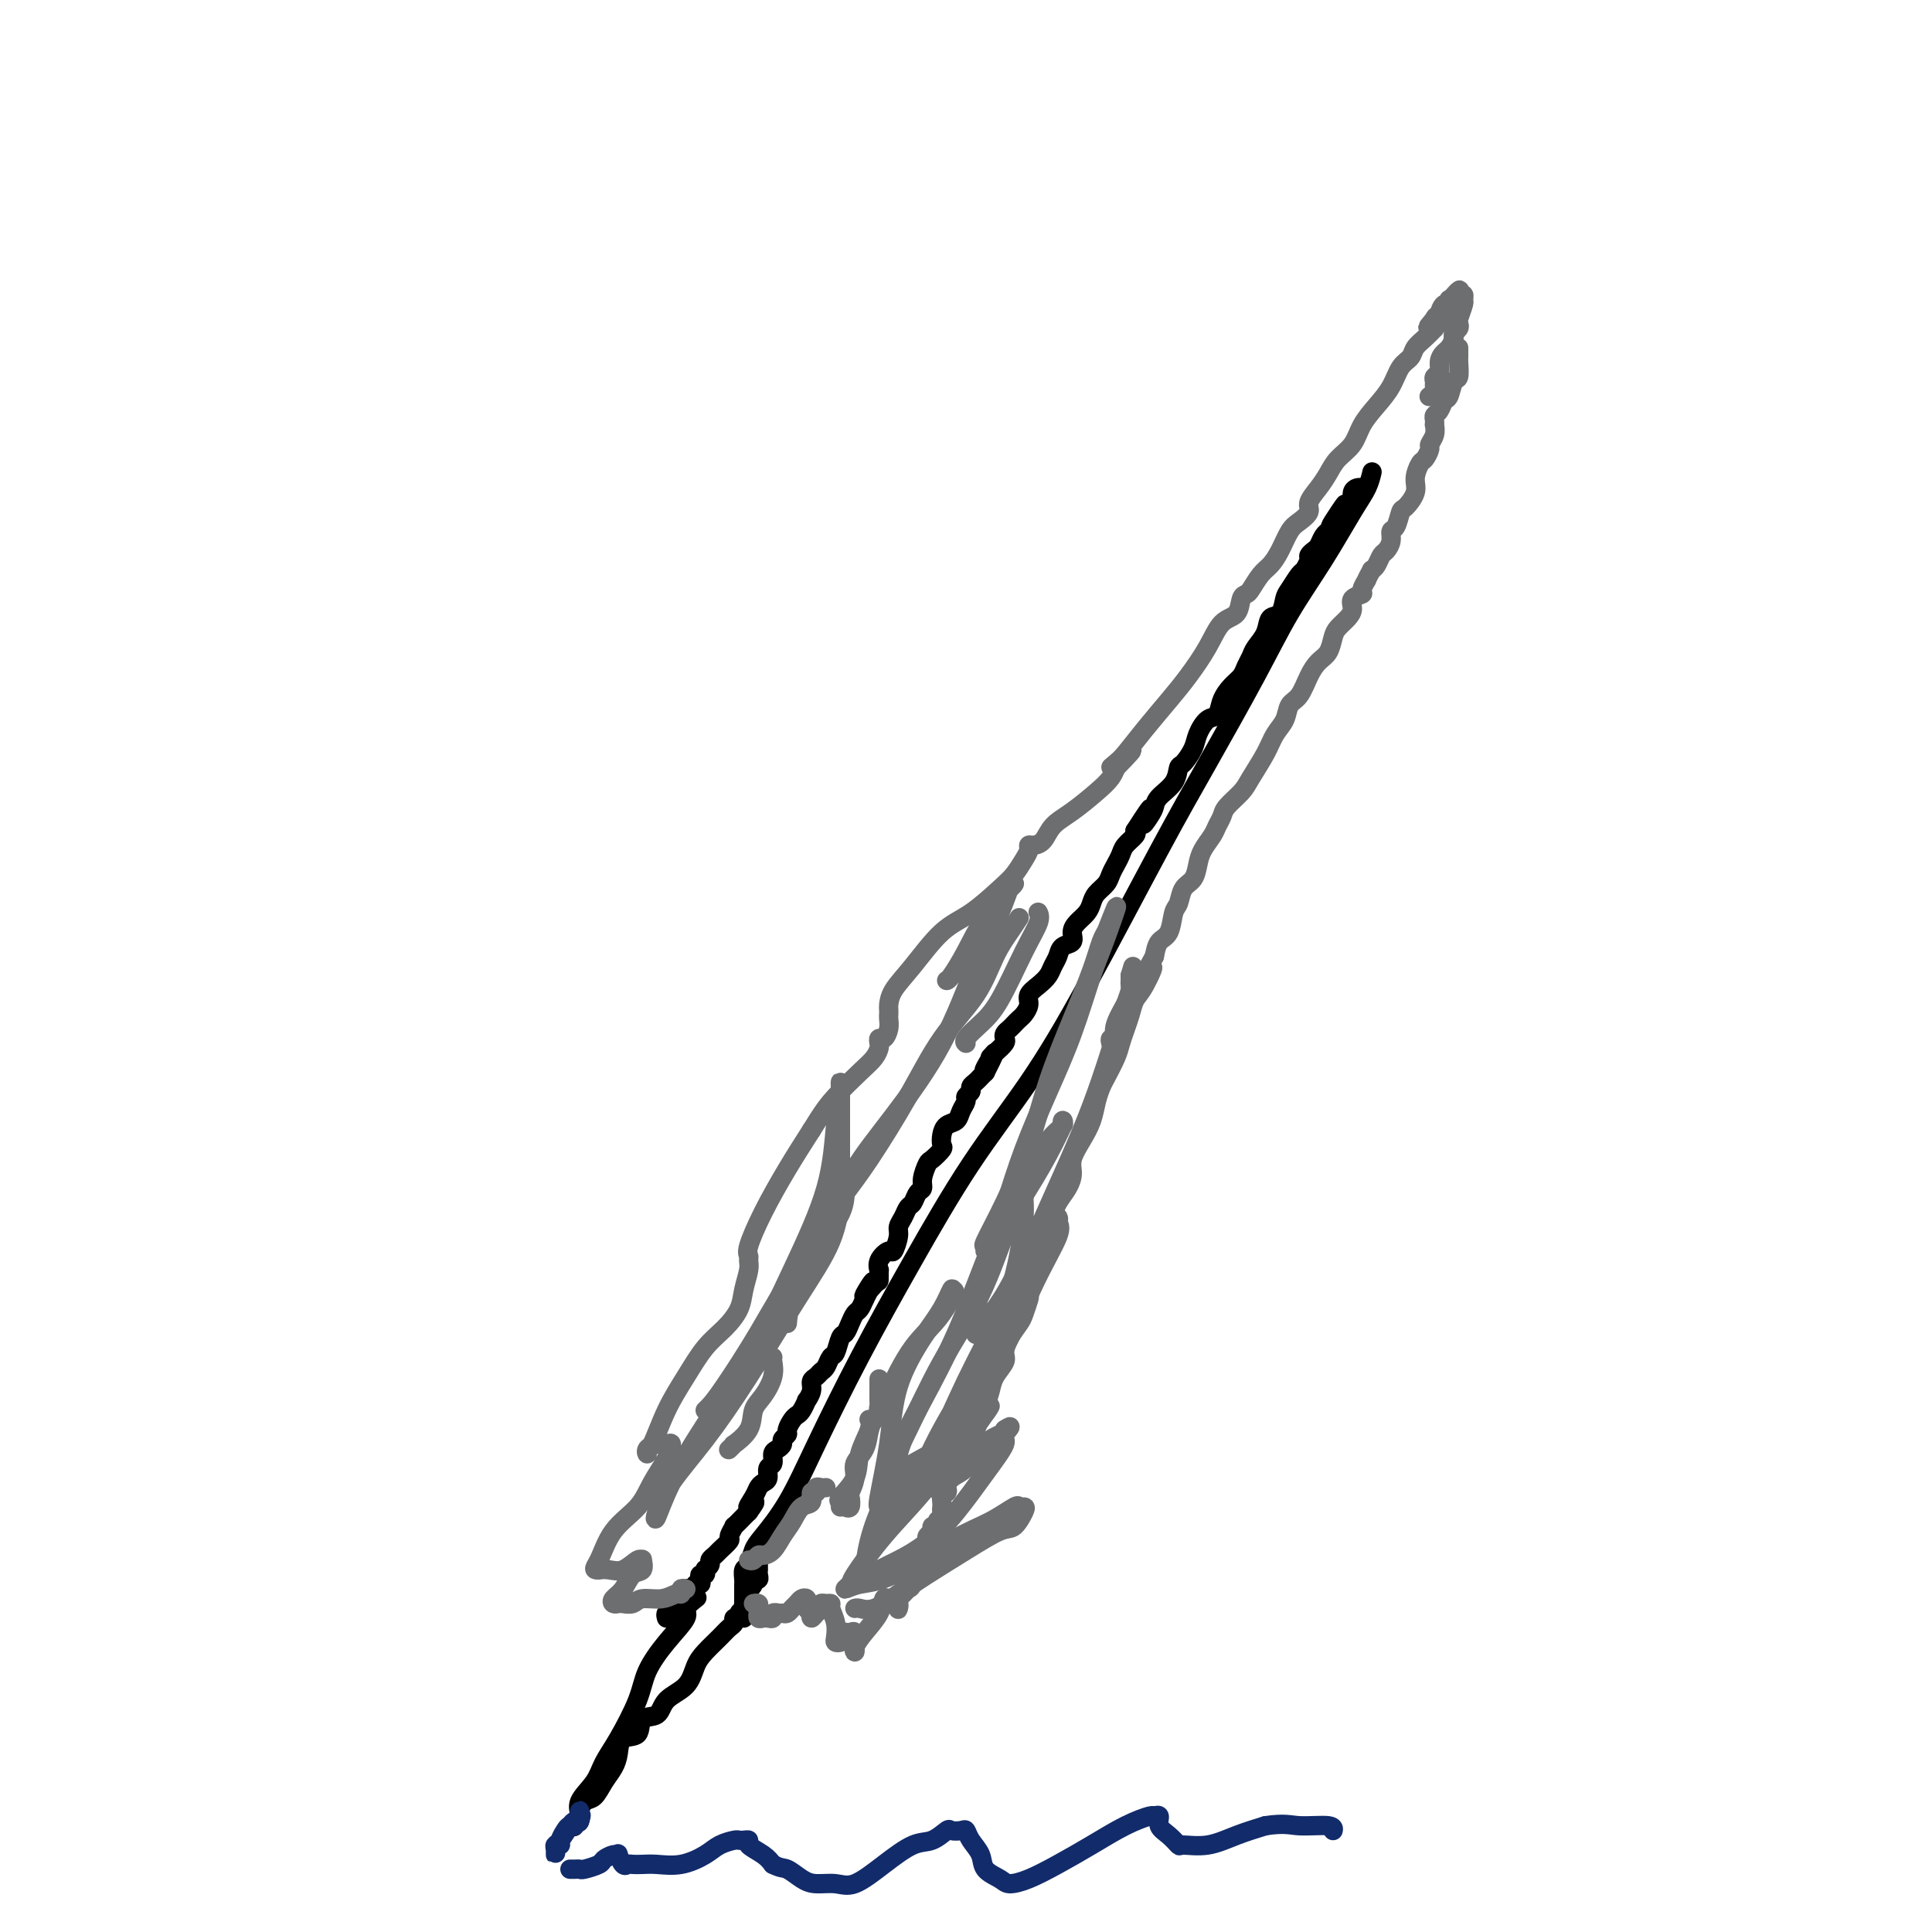 <svg viewBox='0 0 400 400' version='1.1' xmlns='http://www.w3.org/2000/svg' xmlns:xlink='http://www.w3.org/1999/xlink'><g fill='none' stroke='#000000' stroke-width='4' stroke-linecap='round' stroke-linejoin='round'><path d='M119,378c-0.134,0.161 -0.269,0.322 0,0c0.269,-0.322 0.941,-1.128 1,-2c0.059,-0.872 -0.496,-1.810 0,-3c0.496,-1.190 2.043,-2.630 3,-4c0.957,-1.370 1.325,-2.668 2,-4c0.675,-1.332 1.657,-2.696 3,-5c1.343,-2.304 3.048,-5.547 4,-8c0.952,-2.453 1.152,-4.115 2,-6c0.848,-1.885 2.343,-3.994 4,-6c1.657,-2.006 3.475,-3.909 4,-5c0.525,-1.091 -0.243,-1.371 0,-2c0.243,-0.629 1.498,-1.608 2,-2c0.502,-0.392 0.251,-0.196 0,0'/><path d='M120,377c0.017,-0.367 0.035,-0.734 0,-1c-0.035,-0.266 -0.122,-0.430 0,-1c0.122,-0.570 0.453,-1.544 1,-2c0.547,-0.456 1.310,-0.392 2,-1c0.690,-0.608 1.306,-1.887 2,-3c0.694,-1.113 1.465,-2.061 2,-3c0.535,-0.939 0.833,-1.871 1,-3c0.167,-1.129 0.203,-2.455 1,-3c0.797,-0.545 2.357,-0.308 3,-1c0.643,-0.692 0.371,-2.314 1,-3c0.629,-0.686 2.159,-0.438 3,-1c0.841,-0.562 0.991,-1.936 2,-3c1.009,-1.064 2.876,-1.819 4,-3c1.124,-1.181 1.507,-2.788 2,-4c0.493,-1.212 1.098,-2.027 2,-3c0.902,-0.973 2.102,-2.102 3,-3c0.898,-0.898 1.493,-1.564 2,-2c0.507,-0.436 0.924,-0.641 1,-1c0.076,-0.359 -0.191,-0.871 0,-1c0.191,-0.129 0.840,0.124 1,0c0.160,-0.124 -0.167,-0.624 0,-1c0.167,-0.376 0.829,-0.628 1,-1c0.171,-0.372 -0.150,-0.862 0,-1c0.150,-0.138 0.771,0.078 1,0c0.229,-0.078 0.065,-0.451 0,-1c-0.065,-0.549 -0.033,-1.275 0,-2'/><path d='M155,329c1.946,-3.050 0.311,-0.676 0,0c-0.311,0.676 0.701,-0.345 1,-1c0.299,-0.655 -0.116,-0.945 0,-1c0.116,-0.055 0.763,0.126 1,0c0.237,-0.126 0.063,-0.559 0,-1c-0.063,-0.441 -0.017,-0.892 0,-1c0.017,-0.108 0.005,0.126 0,0c-0.005,-0.126 -0.001,-0.611 0,-1c0.001,-0.389 0.000,-0.682 0,-1c-0.000,-0.318 -0.000,-0.662 0,-1c0.000,-0.338 0.000,-0.669 0,-1'/><path d='M157,321c0.310,-1.179 0.083,-0.125 0,0c-0.083,0.125 -0.024,-0.679 0,-1c0.024,-0.321 0.012,-0.161 0,0'/><path d='M154,335c0.000,-0.438 0.000,-0.877 0,-1c-0.000,-0.123 -0.000,0.068 0,0c0.000,-0.068 0.000,-0.396 0,-1c-0.000,-0.604 -0.000,-1.486 0,-2c0.000,-0.514 0.000,-0.661 0,-1c-0.000,-0.339 -0.001,-0.868 0,-1c0.001,-0.132 0.003,0.135 0,0c-0.003,-0.135 -0.012,-0.673 0,-1c0.012,-0.327 0.045,-0.444 0,-1c-0.045,-0.556 -0.169,-1.550 0,-2c0.169,-0.450 0.632,-0.354 1,-1c0.368,-0.646 0.642,-2.032 1,-3c0.358,-0.968 0.800,-1.519 2,-3c1.200,-1.481 3.158,-3.894 5,-7c1.842,-3.106 3.566,-6.906 6,-12c2.434,-5.094 5.577,-11.481 9,-18c3.423,-6.519 7.126,-13.168 11,-20c3.874,-6.832 7.917,-13.847 12,-20c4.083,-6.153 8.204,-11.446 12,-17c3.796,-5.554 7.265,-11.370 12,-20c4.735,-8.630 10.736,-20.075 15,-28c4.264,-7.925 6.791,-12.332 10,-18c3.209,-5.668 7.101,-12.599 10,-18c2.899,-5.401 4.805,-9.273 7,-13c2.195,-3.727 4.679,-7.311 7,-11c2.321,-3.689 4.478,-7.484 6,-10c1.522,-2.516 2.410,-3.754 3,-5c0.590,-1.246 0.883,-2.499 1,-3c0.117,-0.501 0.059,-0.251 0,0'/><path d='M138,335c-0.120,-0.416 -0.240,-0.833 0,-1c0.240,-0.167 0.839,-0.085 1,0c0.161,0.085 -0.117,0.173 0,0c0.117,-0.173 0.628,-0.605 1,-1c0.372,-0.395 0.607,-0.751 1,-1c0.393,-0.249 0.946,-0.392 1,-1c0.054,-0.608 -0.392,-1.682 0,-2c0.392,-0.318 1.621,0.121 2,0c0.379,-0.121 -0.091,-0.802 0,-1c0.091,-0.198 0.742,0.087 1,0c0.258,-0.087 0.122,-0.545 0,-1c-0.122,-0.455 -0.230,-0.906 0,-1c0.230,-0.094 0.798,0.168 1,0c0.202,-0.168 0.039,-0.766 0,-1c-0.039,-0.234 0.045,-0.104 0,0c-0.045,0.104 -0.221,0.184 0,0c0.221,-0.184 0.838,-0.631 1,-1c0.162,-0.369 -0.129,-0.661 0,-1c0.129,-0.339 0.680,-0.726 1,-1c0.320,-0.274 0.410,-0.436 1,-1c0.590,-0.564 1.682,-1.531 2,-2c0.318,-0.469 -0.136,-0.441 0,-1c0.136,-0.559 0.861,-1.707 1,-2c0.139,-0.293 -0.309,0.267 0,0c0.309,-0.267 1.374,-1.362 2,-2c0.626,-0.638 0.813,-0.819 1,-1'/><path d='M155,313c2.582,-3.537 0.538,-1.380 0,-1c-0.538,0.380 0.429,-1.015 1,-2c0.571,-0.985 0.745,-1.558 1,-2c0.255,-0.442 0.589,-0.752 1,-1c0.411,-0.248 0.897,-0.434 1,-1c0.103,-0.566 -0.179,-1.514 0,-2c0.179,-0.486 0.817,-0.511 1,-1c0.183,-0.489 -0.091,-1.441 0,-2c0.091,-0.559 0.545,-0.726 1,-1c0.455,-0.274 0.909,-0.654 1,-1c0.091,-0.346 -0.183,-0.656 0,-1c0.183,-0.344 0.822,-0.721 1,-1c0.178,-0.279 -0.106,-0.461 0,-1c0.106,-0.539 0.602,-1.435 1,-2c0.398,-0.565 0.699,-0.798 1,-1c0.301,-0.202 0.602,-0.372 1,-1c0.398,-0.628 0.894,-1.712 1,-2c0.106,-0.288 -0.179,0.221 0,0c0.179,-0.221 0.821,-1.171 1,-2c0.179,-0.829 -0.107,-1.536 0,-2c0.107,-0.464 0.606,-0.686 1,-1c0.394,-0.314 0.683,-0.722 1,-1c0.317,-0.278 0.662,-0.427 1,-1c0.338,-0.573 0.668,-1.571 1,-2c0.332,-0.429 0.666,-0.290 1,-1c0.334,-0.710 0.667,-2.269 1,-3c0.333,-0.731 0.667,-0.632 1,-1c0.333,-0.368 0.667,-1.202 1,-2c0.333,-0.798 0.667,-1.561 1,-2c0.333,-0.439 0.667,-0.554 1,-1c0.333,-0.446 0.667,-1.223 1,-2'/><path d='M179,269c3.608,-6.919 0.627,-2.217 0,-1c-0.627,1.217 1.098,-1.052 2,-2c0.902,-0.948 0.981,-0.574 1,-1c0.019,-0.426 -0.020,-1.653 0,-2c0.020,-0.347 0.100,0.184 0,0c-0.100,-0.184 -0.382,-1.085 0,-2c0.382,-0.915 1.426,-1.844 2,-2c0.574,-0.156 0.679,0.463 1,0c0.321,-0.463 0.860,-2.007 1,-3c0.140,-0.993 -0.117,-1.436 0,-2c0.117,-0.564 0.610,-1.250 1,-2c0.390,-0.750 0.678,-1.565 1,-2c0.322,-0.435 0.678,-0.492 1,-1c0.322,-0.508 0.610,-1.469 1,-2c0.390,-0.531 0.883,-0.633 1,-1c0.117,-0.367 -0.140,-1.001 0,-2c0.140,-0.999 0.678,-2.364 1,-3c0.322,-0.636 0.428,-0.541 1,-1c0.572,-0.459 1.610,-1.470 2,-2c0.390,-0.530 0.132,-0.579 0,-1c-0.132,-0.421 -0.136,-1.216 0,-2c0.136,-0.784 0.414,-1.558 1,-2c0.586,-0.442 1.482,-0.552 2,-1c0.518,-0.448 0.660,-1.233 1,-2c0.340,-0.767 0.879,-1.515 1,-2c0.121,-0.485 -0.175,-0.707 0,-1c0.175,-0.293 0.820,-0.656 1,-1c0.180,-0.344 -0.106,-0.670 0,-1c0.106,-0.330 0.606,-0.666 1,-1c0.394,-0.334 0.684,-0.667 1,-1c0.316,-0.333 0.658,-0.667 1,-1'/><path d='M204,222c3.805,-7.451 0.817,-2.578 0,-1c-0.817,1.578 0.538,-0.141 1,-1c0.462,-0.859 0.032,-0.860 0,-1c-0.032,-0.140 0.334,-0.419 1,-1c0.666,-0.581 1.631,-1.465 2,-2c0.369,-0.535 0.140,-0.721 0,-1c-0.140,-0.279 -0.193,-0.651 0,-1c0.193,-0.349 0.630,-0.674 1,-1c0.370,-0.326 0.672,-0.654 1,-1c0.328,-0.346 0.682,-0.712 1,-1c0.318,-0.288 0.600,-0.500 1,-1c0.400,-0.500 0.919,-1.289 1,-2c0.081,-0.711 -0.276,-1.345 0,-2c0.276,-0.655 1.186,-1.331 2,-2c0.814,-0.669 1.532,-1.330 2,-2c0.468,-0.670 0.685,-1.348 1,-2c0.315,-0.652 0.727,-1.277 1,-2c0.273,-0.723 0.405,-1.545 1,-2c0.595,-0.455 1.651,-0.545 2,-1c0.349,-0.455 -0.010,-1.277 0,-2c0.010,-0.723 0.388,-1.349 1,-2c0.612,-0.651 1.459,-1.329 2,-2c0.541,-0.671 0.775,-1.334 1,-2c0.225,-0.666 0.442,-1.333 1,-2c0.558,-0.667 1.458,-1.333 2,-2c0.542,-0.667 0.727,-1.334 1,-2c0.273,-0.666 0.634,-1.330 1,-2c0.366,-0.670 0.737,-1.344 1,-2c0.263,-0.656 0.417,-1.292 1,-2c0.583,-0.708 1.595,-1.488 2,-2c0.405,-0.512 0.202,-0.756 0,-1'/><path d='M235,172c5.203,-8.154 2.711,-3.538 2,-2c-0.711,1.538 0.359,-0.001 1,-1c0.641,-0.999 0.853,-1.456 1,-2c0.147,-0.544 0.228,-1.174 1,-2c0.772,-0.826 2.233,-1.848 3,-3c0.767,-1.152 0.838,-2.435 1,-3c0.162,-0.565 0.414,-0.412 1,-1c0.586,-0.588 1.504,-1.918 2,-3c0.496,-1.082 0.569,-1.918 1,-3c0.431,-1.082 1.218,-2.411 2,-3c0.782,-0.589 1.557,-0.437 2,-1c0.443,-0.563 0.553,-1.842 1,-3c0.447,-1.158 1.232,-2.196 2,-3c0.768,-0.804 1.519,-1.372 2,-2c0.481,-0.628 0.691,-1.314 1,-2c0.309,-0.686 0.716,-1.372 1,-2c0.284,-0.628 0.443,-1.198 1,-2c0.557,-0.802 1.510,-1.838 2,-3c0.490,-1.162 0.516,-2.452 1,-3c0.484,-0.548 1.425,-0.355 2,-1c0.575,-0.645 0.785,-2.127 1,-3c0.215,-0.873 0.435,-1.137 1,-2c0.565,-0.863 1.475,-2.326 2,-3c0.525,-0.674 0.666,-0.561 1,-1c0.334,-0.439 0.863,-1.431 1,-2c0.137,-0.569 -0.117,-0.717 0,-1c0.117,-0.283 0.606,-0.703 1,-1c0.394,-0.297 0.693,-0.471 1,-1c0.307,-0.529 0.621,-1.412 1,-2c0.379,-0.588 0.823,-0.882 1,-1c0.177,-0.118 0.089,-0.059 0,0'/><path d='M275,110c6.367,-10.017 2.284,-4.059 1,-2c-1.284,2.059 0.229,0.220 1,-1c0.771,-1.220 0.798,-1.819 1,-2c0.202,-0.181 0.580,0.057 1,0c0.420,-0.057 0.883,-0.407 1,-1c0.117,-0.593 -0.113,-1.427 0,-2c0.113,-0.573 0.569,-0.885 1,-1c0.431,-0.115 0.837,-0.033 1,0c0.163,0.033 0.081,0.016 0,0'/></g>
<g fill='none' stroke='#6D6E70' stroke-width='4' stroke-linecap='round' stroke-linejoin='round'><path d='M155,323c0.327,0.116 0.654,0.232 1,0c0.346,-0.232 0.712,-0.813 1,-1c0.288,-0.187 0.499,0.020 1,0c0.501,-0.020 1.291,-0.266 2,-1c0.709,-0.734 1.338,-1.956 2,-3c0.662,-1.044 1.358,-1.911 2,-3c0.642,-1.089 1.229,-2.401 2,-3c0.771,-0.599 1.726,-0.486 2,-1c0.274,-0.514 -0.134,-1.654 0,-2c0.134,-0.346 0.809,0.103 1,0c0.191,-0.103 -0.102,-0.759 0,-1c0.102,-0.241 0.601,-0.069 1,0c0.399,0.069 0.700,0.034 1,0'/><path d='M302,72c-0.002,0.316 -0.003,0.632 0,1c0.003,0.368 0.012,0.789 0,1c-0.012,0.211 -0.045,0.212 0,1c0.045,0.788 0.167,2.361 0,3c-0.167,0.639 -0.623,0.342 -1,1c-0.377,0.658 -0.675,2.270 -1,3c-0.325,0.730 -0.675,0.578 -1,1c-0.325,0.422 -0.623,1.418 -1,2c-0.377,0.582 -0.832,0.750 -1,1c-0.168,0.250 -0.049,0.582 0,1c0.049,0.418 0.028,0.923 0,1c-0.028,0.077 -0.063,-0.273 0,0c0.063,0.273 0.225,1.171 0,2c-0.225,0.829 -0.835,1.590 -1,2c-0.165,0.410 0.115,0.468 0,1c-0.115,0.532 -0.626,1.537 -1,2c-0.374,0.463 -0.611,0.384 -1,1c-0.389,0.616 -0.930,1.927 -1,3c-0.070,1.073 0.331,1.908 0,3c-0.331,1.092 -1.394,2.442 -2,3c-0.606,0.558 -0.754,0.325 -1,1c-0.246,0.675 -0.591,2.260 -1,3c-0.409,0.740 -0.883,0.636 -1,1c-0.117,0.364 0.123,1.197 0,2c-0.123,0.803 -0.610,1.576 -1,2c-0.390,0.424 -0.682,0.499 -1,1c-0.318,0.501 -0.662,1.429 -1,2c-0.338,0.571 -0.669,0.786 -1,1'/><path d='M284,118c-1.549,2.821 -0.922,1.872 -1,2c-0.078,0.128 -0.860,1.333 -1,2c-0.140,0.667 0.362,0.798 0,1c-0.362,0.202 -1.589,0.476 -2,1c-0.411,0.524 -0.007,1.299 0,2c0.007,0.701 -0.382,1.328 -1,2c-0.618,0.672 -1.464,1.389 -2,2c-0.536,0.611 -0.762,1.116 -1,2c-0.238,0.884 -0.487,2.147 -1,3c-0.513,0.853 -1.288,1.295 -2,2c-0.712,0.705 -1.360,1.672 -2,3c-0.640,1.328 -1.273,3.018 -2,4c-0.727,0.982 -1.550,1.257 -2,2c-0.450,0.743 -0.528,1.955 -1,3c-0.472,1.045 -1.338,1.922 -2,3c-0.662,1.078 -1.119,2.358 -2,4c-0.881,1.642 -2.187,3.648 -3,5c-0.813,1.352 -1.134,2.052 -2,3c-0.866,0.948 -2.277,2.144 -3,3c-0.723,0.856 -0.757,1.373 -1,2c-0.243,0.627 -0.694,1.365 -1,2c-0.306,0.635 -0.467,1.166 -1,2c-0.533,0.834 -1.438,1.971 -2,3c-0.562,1.029 -0.781,1.950 -1,3c-0.219,1.050 -0.439,2.228 -1,3c-0.561,0.772 -1.463,1.136 -2,2c-0.537,0.864 -0.707,2.226 -1,3c-0.293,0.774 -0.707,0.960 -1,2c-0.293,1.040 -0.463,2.934 -1,4c-0.537,1.066 -1.439,1.305 -2,2c-0.561,0.695 -0.780,1.848 -1,3'/><path d='M239,198c-7.156,12.912 -2.547,5.192 -1,3c1.547,-2.192 0.033,1.145 -1,3c-1.033,1.855 -1.585,2.228 -2,3c-0.415,0.772 -0.692,1.944 -1,3c-0.308,1.056 -0.646,1.997 -1,3c-0.354,1.003 -0.725,2.067 -1,3c-0.275,0.933 -0.454,1.736 -1,3c-0.546,1.264 -1.458,2.987 -2,4c-0.542,1.013 -0.713,1.314 -1,2c-0.287,0.686 -0.689,1.758 -1,3c-0.311,1.242 -0.530,2.653 -1,4c-0.470,1.347 -1.190,2.629 -2,4c-0.810,1.371 -1.709,2.831 -2,4c-0.291,1.169 0.025,2.048 0,3c-0.025,0.952 -0.392,1.977 -1,3c-0.608,1.023 -1.458,2.045 -2,3c-0.542,0.955 -0.776,1.845 -1,3c-0.224,1.155 -0.439,2.576 -1,4c-0.561,1.424 -1.470,2.852 -2,4c-0.530,1.148 -0.681,2.016 -1,3c-0.319,0.984 -0.805,2.083 -1,3c-0.195,0.917 -0.097,1.652 0,2c0.097,0.348 0.193,0.310 0,1c-0.193,0.690 -0.677,2.109 -1,3c-0.323,0.891 -0.486,1.253 -1,2c-0.514,0.747 -1.381,1.880 -2,3c-0.619,1.120 -0.992,2.228 -1,3c-0.008,0.772 0.348,1.207 0,2c-0.348,0.793 -1.401,1.944 -2,3c-0.599,1.056 -0.742,2.016 -1,3c-0.258,0.984 -0.629,1.992 -1,3'/><path d='M204,291c-5.823,14.832 -2.880,5.413 -2,3c0.880,-2.413 -0.303,2.179 -1,4c-0.697,1.821 -0.906,0.872 -1,1c-0.094,0.128 -0.071,1.333 0,2c0.071,0.667 0.191,0.794 0,1c-0.191,0.206 -0.691,0.490 -1,1c-0.309,0.510 -0.426,1.245 -1,2c-0.574,0.755 -1.604,1.530 -2,2c-0.396,0.470 -0.159,0.637 0,1c0.159,0.363 0.238,0.923 0,1c-0.238,0.077 -0.795,-0.330 -1,0c-0.205,0.330 -0.059,1.398 0,2c0.059,0.602 0.031,0.740 0,1c-0.031,0.260 -0.065,0.643 0,1c0.065,0.357 0.229,0.687 0,1c-0.229,0.313 -0.850,0.609 -1,1c-0.150,0.391 0.170,0.878 0,1c-0.170,0.122 -0.830,-0.122 -1,0c-0.170,0.122 0.152,0.611 0,1c-0.152,0.389 -0.776,0.679 -1,1c-0.224,0.321 -0.046,0.674 0,1c0.046,0.326 -0.040,0.626 0,1c0.040,0.374 0.207,0.821 0,1c-0.207,0.179 -0.788,0.089 -1,0c-0.212,-0.089 -0.056,-0.178 0,0c0.056,0.178 0.011,0.622 0,1c-0.011,0.378 0.011,0.690 0,1c-0.011,0.310 -0.054,0.619 0,1c0.054,0.381 0.207,0.833 0,1c-0.207,0.167 -0.773,0.048 -1,0c-0.227,-0.048 -0.113,-0.024 0,0'/><path d='M190,325c-2.118,5.378 -0.414,1.822 0,1c0.414,-0.822 -0.464,1.089 -1,2c-0.536,0.911 -0.732,0.822 -1,1c-0.268,0.178 -0.608,0.623 -1,1c-0.392,0.377 -0.836,0.685 -1,1c-0.164,0.315 -0.048,0.635 0,1c0.048,0.365 0.028,0.773 0,1c-0.028,0.227 -0.063,0.272 0,0c0.063,-0.272 0.224,-0.860 0,-1c-0.224,-0.140 -0.832,0.167 -1,0c-0.168,-0.167 0.103,-0.807 0,-1c-0.103,-0.193 -0.581,0.060 -1,0c-0.419,-0.060 -0.778,-0.432 -1,0c-0.222,0.432 -0.308,1.668 -1,3c-0.692,1.332 -1.989,2.762 -3,4c-1.011,1.238 -1.734,2.286 -2,3c-0.266,0.714 -0.074,1.095 0,1c0.074,-0.095 0.031,-0.666 0,-1c-0.031,-0.334 -0.050,-0.430 0,-1c0.050,-0.570 0.167,-1.615 0,-2c-0.167,-0.385 -0.619,-0.110 -1,0c-0.381,0.110 -0.690,0.055 -1,0'/><path d='M175,338c-0.265,-0.297 0.074,0.462 0,1c-0.074,0.538 -0.560,0.856 -1,1c-0.440,0.144 -0.835,0.116 -1,0c-0.165,-0.116 -0.099,-0.318 0,-1c0.099,-0.682 0.233,-1.844 0,-3c-0.233,-1.156 -0.832,-2.307 -1,-3c-0.168,-0.693 0.096,-0.929 0,-1c-0.096,-0.071 -0.551,0.024 -1,0c-0.449,-0.024 -0.891,-0.168 -1,0c-0.109,0.168 0.115,0.648 0,1c-0.115,0.352 -0.571,0.575 -1,1c-0.429,0.425 -0.833,1.053 -1,1c-0.167,-0.053 -0.096,-0.788 0,-1c0.096,-0.212 0.219,0.100 0,0c-0.219,-0.100 -0.780,-0.612 -1,-1c-0.220,-0.388 -0.100,-0.651 0,-1c0.100,-0.349 0.182,-0.783 0,-1c-0.182,-0.217 -0.626,-0.216 -1,0c-0.374,0.216 -0.678,0.645 -1,1c-0.322,0.355 -0.664,0.634 -1,1c-0.336,0.366 -0.668,0.819 -1,1c-0.332,0.181 -0.666,0.091 -1,0'/><path d='M162,334c-1.709,0.171 -0.983,0.098 -1,0c-0.017,-0.098 -0.779,-0.221 -1,0c-0.221,0.221 0.098,0.787 0,1c-0.098,0.213 -0.615,0.072 -1,0c-0.385,-0.072 -0.639,-0.075 -1,0c-0.361,0.075 -0.828,0.226 -1,0c-0.172,-0.226 -0.050,-0.831 0,-1c0.050,-0.169 0.027,0.098 0,0c-0.027,-0.098 -0.059,-0.562 0,-1c0.059,-0.438 0.208,-0.849 0,-1c-0.208,-0.151 -0.774,-0.043 -1,0c-0.226,0.043 -0.113,0.022 0,0'/><path d='M142,329c-0.436,-0.122 -0.873,-0.244 -1,0c-0.127,0.244 0.055,0.854 0,1c-0.055,0.146 -0.347,-0.171 -1,0c-0.653,0.171 -1.666,0.830 -3,1c-1.334,0.170 -2.988,-0.150 -4,0c-1.012,0.150 -1.383,0.770 -2,1c-0.617,0.230 -1.480,0.071 -2,0c-0.520,-0.071 -0.698,-0.054 -1,0c-0.302,0.054 -0.728,0.146 -1,0c-0.272,-0.146 -0.388,-0.530 0,-1c0.388,-0.470 1.281,-1.025 2,-2c0.719,-0.975 1.263,-2.368 2,-3c0.737,-0.632 1.667,-0.501 2,-1c0.333,-0.499 0.070,-1.626 0,-2c-0.070,-0.374 0.055,0.005 0,0c-0.055,-0.005 -0.288,-0.394 -1,0c-0.712,0.394 -1.904,1.570 -3,2c-1.096,0.430 -2.098,0.115 -3,0c-0.902,-0.115 -1.704,-0.031 -2,0c-0.296,0.031 -0.084,0.009 0,0c0.084,-0.009 0.042,-0.004 0,0'/><path d='M124,325c-1.503,0.156 -0.760,-0.454 0,-2c0.760,-1.546 1.539,-4.030 3,-6c1.461,-1.970 3.605,-3.428 5,-5c1.395,-1.572 2.043,-3.259 3,-5c0.957,-1.741 2.225,-3.536 3,-5c0.775,-1.464 1.059,-2.598 1,-3c-0.059,-0.402 -0.461,-0.074 -1,0c-0.539,0.074 -1.215,-0.108 -2,0c-0.785,0.108 -1.681,0.506 -2,1c-0.319,0.494 -0.063,1.085 0,1c0.063,-0.085 -0.066,-0.848 0,-1c0.066,-0.152 0.327,0.305 1,-1c0.673,-1.305 1.756,-4.372 3,-7c1.244,-2.628 2.648,-4.817 4,-7c1.352,-2.183 2.653,-4.360 4,-6c1.347,-1.640 2.739,-2.744 4,-4c1.261,-1.256 2.391,-2.665 3,-4c0.609,-1.335 0.697,-2.595 1,-4c0.303,-1.405 0.821,-2.956 1,-4c0.179,-1.044 0.021,-1.582 0,-2c-0.021,-0.418 0.097,-0.717 0,-1c-0.097,-0.283 -0.407,-0.550 0,-2c0.407,-1.450 1.533,-4.083 3,-7c1.467,-2.917 3.276,-6.119 5,-9c1.724,-2.881 3.362,-5.440 5,-8'/><path d='M168,234c2.421,-3.953 3.472,-5.335 5,-7c1.528,-1.665 3.533,-3.613 5,-5c1.467,-1.387 2.396,-2.212 3,-3c0.604,-0.788 0.884,-1.537 1,-2c0.116,-0.463 0.070,-0.638 0,-1c-0.070,-0.362 -0.162,-0.909 0,-1c0.162,-0.091 0.579,0.273 1,0c0.421,-0.273 0.844,-1.185 1,-2c0.156,-0.815 0.043,-1.533 0,-2c-0.043,-0.467 -0.015,-0.684 0,-1c0.015,-0.316 0.018,-0.731 0,-1c-0.018,-0.269 -0.058,-0.390 0,-1c0.058,-0.610 0.214,-1.707 1,-3c0.786,-1.293 2.202,-2.782 4,-5c1.798,-2.218 3.977,-5.164 6,-7c2.023,-1.836 3.891,-2.561 6,-4c2.109,-1.439 4.459,-3.591 6,-5c1.541,-1.409 2.271,-2.076 3,-3c0.729,-0.924 1.455,-2.105 2,-3c0.545,-0.895 0.907,-1.503 1,-2c0.093,-0.497 -0.084,-0.884 0,-1c0.084,-0.116 0.427,0.037 1,0c0.573,-0.037 1.375,-0.264 2,-1c0.625,-0.736 1.071,-1.980 2,-3c0.929,-1.020 2.340,-1.815 4,-3c1.660,-1.185 3.569,-2.761 5,-4c1.431,-1.239 2.385,-2.141 3,-3c0.615,-0.859 0.890,-1.674 1,-2c0.110,-0.326 0.055,-0.163 0,0'/><path d='M231,159c6.517,-6.586 1.811,-2.550 0,-1c-1.811,1.550 -0.726,0.615 0,0c0.726,-0.615 1.093,-0.911 2,-2c0.907,-1.089 2.353,-2.971 4,-5c1.647,-2.029 3.496,-4.205 5,-6c1.504,-1.795 2.665,-3.209 4,-5c1.335,-1.791 2.844,-3.958 4,-6c1.156,-2.042 1.958,-3.960 3,-5c1.042,-1.040 2.324,-1.203 3,-2c0.676,-0.797 0.747,-2.229 1,-3c0.253,-0.771 0.686,-0.880 1,-1c0.314,-0.120 0.507,-0.252 1,-1c0.493,-0.748 1.286,-2.111 2,-3c0.714,-0.889 1.348,-1.302 2,-2c0.652,-0.698 1.322,-1.681 2,-3c0.678,-1.319 1.364,-2.975 2,-4c0.636,-1.025 1.220,-1.418 2,-2c0.780,-0.582 1.755,-1.352 2,-2c0.245,-0.648 -0.240,-1.173 0,-2c0.240,-0.827 1.204,-1.957 2,-3c0.796,-1.043 1.423,-2.001 2,-3c0.577,-0.999 1.103,-2.041 2,-3c0.897,-0.959 2.165,-1.836 3,-3c0.835,-1.164 1.236,-2.615 2,-4c0.764,-1.385 1.892,-2.703 3,-4c1.108,-1.297 2.198,-2.574 3,-4c0.802,-1.426 1.317,-3.001 2,-4c0.683,-0.999 1.534,-1.422 2,-2c0.466,-0.578 0.549,-1.309 1,-2c0.451,-0.691 1.272,-1.340 2,-2c0.728,-0.660 1.364,-1.330 2,-2'/><path d='M297,68c10.206,-14.531 2.720,-5.359 0,-2c-2.720,3.359 -0.673,0.906 0,0c0.673,-0.906 -0.026,-0.266 0,0c0.026,0.266 0.777,0.158 1,0c0.223,-0.158 -0.081,-0.367 0,-1c0.081,-0.633 0.548,-1.690 1,-2c0.452,-0.310 0.891,0.127 1,0c0.109,-0.127 -0.110,-0.820 0,-1c0.110,-0.180 0.551,0.151 1,0c0.449,-0.151 0.906,-0.786 1,-1c0.094,-0.214 -0.175,-0.008 0,0c0.175,0.008 0.793,-0.181 1,0c0.207,0.181 0.004,0.731 0,1c-0.004,0.269 0.191,0.257 0,1c-0.191,0.743 -0.770,2.240 -1,3c-0.230,0.760 -0.113,0.781 0,1c0.113,0.219 0.223,0.636 0,1c-0.223,0.364 -0.778,0.675 -1,1c-0.222,0.325 -0.111,0.662 0,1'/><path d='M301,70c-0.543,1.979 -1.399,2.428 -2,3c-0.601,0.572 -0.946,1.267 -1,2c-0.054,0.733 0.183,1.506 0,2c-0.183,0.494 -0.785,0.711 -1,1c-0.215,0.289 -0.044,0.652 0,1c0.044,0.348 -0.040,0.681 0,1c0.040,0.319 0.203,0.624 0,1c-0.203,0.376 -0.772,0.822 -1,1c-0.228,0.178 -0.114,0.089 0,0'/><path d='M163,274c0.113,-1.295 0.227,-2.590 1,-5c0.773,-2.410 2.207,-5.937 4,-10c1.793,-4.063 3.945,-8.664 5,-11c1.055,-2.336 1.012,-2.408 1,-3c-0.012,-0.592 0.007,-1.703 0,-2c-0.007,-0.297 -0.039,0.221 0,1c0.039,0.779 0.148,1.818 0,4c-0.148,2.182 -0.553,5.506 -2,9c-1.447,3.494 -3.936,7.159 -7,12c-3.064,4.841 -6.703,10.857 -10,16c-3.297,5.143 -6.250,9.414 -9,13c-2.750,3.586 -5.296,6.489 -7,9c-1.704,2.511 -2.567,4.632 -3,6c-0.433,1.368 -0.436,1.984 0,1c0.436,-0.984 1.311,-3.569 3,-7c1.689,-3.431 4.193,-7.707 7,-12c2.807,-4.293 5.919,-8.603 9,-14c3.081,-5.397 6.132,-11.882 9,-18c2.868,-6.118 5.553,-11.870 7,-17c1.447,-5.130 1.656,-9.637 2,-13c0.344,-3.363 0.824,-5.583 1,-7c0.176,-1.417 0.047,-2.030 0,-2c-0.047,0.030 -0.013,0.702 0,1c0.013,0.298 0.003,0.221 0,1c-0.003,0.779 -0.001,2.415 0,4c0.001,1.585 0.000,3.119 0,5c-0.000,1.881 -0.000,4.109 0,6c0.000,1.891 0.000,3.446 0,5'/><path d='M174,246c-0.053,3.274 -0.186,1.458 0,1c0.186,-0.458 0.691,0.441 1,0c0.309,-0.441 0.422,-2.220 2,-5c1.578,-2.780 4.621,-6.559 8,-11c3.379,-4.441 7.092,-9.545 10,-15c2.908,-5.455 5.009,-11.260 7,-16c1.991,-4.740 3.872,-8.413 5,-11c1.128,-2.587 1.502,-4.088 2,-5c0.498,-0.912 1.120,-1.235 1,-1c-0.120,0.235 -0.981,1.030 -1,1c-0.019,-0.030 0.804,-0.884 0,0c-0.804,0.884 -3.235,3.505 -5,6c-1.765,2.495 -2.865,4.865 -4,7c-1.135,2.135 -2.306,4.036 -3,5c-0.694,0.964 -0.913,0.990 -1,1c-0.087,0.010 -0.044,0.005 0,0'/><path d='M195,302c0.147,0.397 0.295,0.795 0,1c-0.295,0.205 -1.032,0.219 -2,1c-0.968,0.781 -2.167,2.330 -3,3c-0.833,0.670 -1.298,0.463 -2,1c-0.702,0.537 -1.639,1.820 -2,2c-0.361,0.180 -0.146,-0.741 0,-1c0.146,-0.259 0.222,0.144 0,-1c-0.222,-1.144 -0.741,-3.836 0,-7c0.741,-3.164 2.742,-6.800 5,-11c2.258,-4.200 4.773,-8.966 7,-14c2.227,-5.034 4.167,-10.337 6,-15c1.833,-4.663 3.559,-8.685 5,-11c1.441,-2.315 2.595,-2.925 3,-3c0.405,-0.075 0.059,0.383 0,1c-0.059,0.617 0.170,1.394 0,4c-0.170,2.606 -0.738,7.043 -2,12c-1.262,4.957 -3.216,10.435 -6,16c-2.784,5.565 -6.396,11.218 -9,16c-2.604,4.782 -4.198,8.694 -5,11c-0.802,2.306 -0.812,3.005 -1,3c-0.188,-0.005 -0.553,-0.714 0,-2c0.553,-1.286 2.026,-3.148 4,-7c1.974,-3.852 4.451,-9.692 7,-15c2.549,-5.308 5.170,-10.082 8,-16c2.830,-5.918 5.869,-12.978 9,-20c3.131,-7.022 6.355,-14.006 9,-21c2.645,-6.994 4.712,-13.998 6,-18c1.288,-4.002 1.797,-5.000 2,-6c0.203,-1.000 0.102,-2.000 0,-3'/><path d='M234,202c1.188,-4.048 0.157,-0.669 0,1c-0.157,1.669 0.561,1.628 0,3c-0.561,1.372 -2.399,4.158 -3,6c-0.601,1.842 0.035,2.741 0,3c-0.035,0.259 -0.740,-0.123 -1,0c-0.260,0.123 -0.074,0.749 0,1c0.074,0.251 0.037,0.125 0,0'/><path d='M177,333c0.200,-0.067 0.399,-0.134 1,0c0.601,0.134 1.603,0.470 3,0c1.397,-0.470 3.189,-1.745 5,-3c1.811,-1.255 3.641,-2.490 6,-4c2.359,-1.510 5.246,-3.294 8,-5c2.754,-1.706 5.375,-3.332 7,-4c1.625,-0.668 2.253,-0.378 3,-1c0.747,-0.622 1.612,-2.158 2,-3c0.388,-0.842 0.298,-0.992 0,-1c-0.298,-0.008 -0.805,0.124 -1,0c-0.195,-0.124 -0.078,-0.504 -1,0c-0.922,0.504 -2.883,1.891 -5,3c-2.117,1.109 -4.392,1.940 -8,4c-3.608,2.060 -8.551,5.349 -12,7c-3.449,1.651 -5.406,1.663 -7,2c-1.594,0.337 -2.827,1.000 -3,1c-0.173,0.000 0.714,-0.662 1,-1c0.286,-0.338 -0.027,-0.353 1,-2c1.027,-1.647 3.396,-4.925 6,-8c2.604,-3.075 5.444,-5.945 8,-9c2.556,-3.055 4.830,-6.293 7,-9c2.170,-2.707 4.238,-4.883 5,-6c0.762,-1.117 0.218,-1.176 0,-1c-0.218,0.176 -0.109,0.588 0,1'/><path d='M203,294c4.224,-5.590 0.782,-2.066 -1,0c-1.782,2.066 -1.906,2.674 -4,4c-2.094,1.326 -6.159,3.370 -9,5c-2.841,1.630 -4.458,2.847 -5,3c-0.542,0.153 -0.008,-0.759 0,-1c0.008,-0.241 -0.510,0.189 0,-1c0.510,-1.189 2.048,-3.998 4,-8c1.952,-4.002 4.318,-9.197 7,-14c2.682,-4.803 5.679,-9.212 8,-14c2.321,-4.788 3.967,-9.953 6,-15c2.033,-5.047 4.453,-9.974 6,-13c1.547,-3.026 2.220,-4.149 3,-5c0.780,-0.851 1.667,-1.429 2,-2c0.333,-0.571 0.113,-1.134 0,-1c-0.113,0.134 -0.120,0.966 0,1c0.120,0.034 0.368,-0.728 0,0c-0.368,0.728 -1.352,2.947 -3,6c-1.648,3.053 -3.961,6.939 -6,10c-2.039,3.061 -3.803,5.297 -5,7c-1.197,1.703 -1.825,2.874 -2,3c-0.175,0.126 0.104,-0.792 0,-1c-0.104,-0.208 -0.591,0.293 0,-1c0.591,-1.293 2.259,-4.382 4,-8c1.741,-3.618 3.555,-7.767 5,-12c1.445,-4.233 2.520,-8.549 4,-13c1.480,-4.451 3.363,-9.035 5,-13c1.637,-3.965 3.026,-7.310 4,-10c0.974,-2.690 1.531,-4.724 2,-6c0.469,-1.276 0.848,-1.793 1,-2c0.152,-0.207 0.076,-0.103 0,0'/><path d='M229,193c4.001,-10.315 1.505,-3.103 0,1c-1.505,4.103 -2.019,5.098 -3,8c-0.981,2.902 -2.430,7.711 -4,12c-1.570,4.289 -3.262,8.058 -5,12c-1.738,3.942 -3.523,8.058 -5,12c-1.477,3.942 -2.645,7.709 -4,12c-1.355,4.291 -2.898,9.107 -4,13c-1.102,3.893 -1.762,6.863 -2,9c-0.238,2.137 -0.055,3.443 0,4c0.055,0.557 -0.020,0.367 1,-1c1.020,-1.367 3.135,-3.912 5,-7c1.865,-3.088 3.479,-6.720 5,-9c1.521,-2.280 2.947,-3.209 4,-4c1.053,-0.791 1.733,-1.444 2,-2c0.267,-0.556 0.122,-1.014 0,-1c-0.122,0.014 -0.222,0.501 0,1c0.222,0.499 0.767,1.008 0,3c-0.767,1.992 -2.846,5.465 -5,10c-2.154,4.535 -4.383,10.133 -7,15c-2.617,4.867 -5.621,9.003 -8,13c-2.379,3.997 -4.134,7.854 -5,10c-0.866,2.146 -0.843,2.582 -1,3c-0.157,0.418 -0.492,0.817 0,1c0.492,0.183 1.813,0.151 2,0c0.187,-0.151 -0.759,-0.422 0,-1c0.759,-0.578 3.224,-1.464 5,-3c1.776,-1.536 2.863,-3.721 4,-5c1.137,-1.279 2.325,-1.651 3,-2c0.675,-0.349 0.838,-0.674 1,-1'/><path d='M208,296c2.275,-1.527 0.464,0.156 0,1c-0.464,0.844 0.419,0.850 0,2c-0.419,1.150 -2.139,3.446 -4,6c-1.861,2.554 -3.864,5.366 -6,8c-2.136,2.634 -4.404,5.089 -7,7c-2.596,1.911 -5.518,3.279 -7,4c-1.482,0.721 -1.522,0.796 -2,1c-0.478,0.204 -1.395,0.536 -2,1c-0.605,0.464 -0.900,1.059 -1,1c-0.100,-0.059 -0.005,-0.771 0,-1c0.005,-0.229 -0.079,0.025 0,-1c0.079,-1.025 0.323,-3.329 1,-6c0.677,-2.671 1.788,-5.709 3,-8c1.212,-2.291 2.524,-3.836 3,-5c0.476,-1.164 0.117,-1.947 0,-2c-0.117,-0.053 0.007,0.624 0,1c-0.007,0.376 -0.145,0.451 0,1c0.145,0.549 0.573,1.574 0,3c-0.573,1.426 -2.147,3.254 -3,4c-0.853,0.746 -0.985,0.409 -1,0c-0.015,-0.409 0.088,-0.891 0,-1c-0.088,-0.109 -0.368,0.156 0,-2c0.368,-2.156 1.384,-6.733 2,-11c0.616,-4.267 0.831,-8.223 2,-12c1.169,-3.777 3.293,-7.373 5,-10c1.707,-2.627 2.998,-4.284 4,-6c1.002,-1.716 1.715,-3.490 2,-4c0.285,-0.510 0.143,0.245 0,1'/><path d='M197,268c1.540,-2.330 -0.109,1.344 -2,4c-1.891,2.656 -4.023,4.295 -6,7c-1.977,2.705 -3.798,6.475 -5,9c-1.202,2.525 -1.786,3.804 -2,4c-0.214,0.196 -0.057,-0.690 0,-1c0.057,-0.310 0.015,-0.045 0,-1c-0.015,-0.955 -0.004,-3.130 0,-4c0.004,-0.870 0.002,-0.435 0,0'/></g>
<g fill='none' stroke='#122B6A' stroke-width='4' stroke-linecap='round' stroke-linejoin='round'><path d='M120,377c-0.447,-0.118 -0.894,-0.235 -1,0c-0.106,0.235 0.130,0.823 0,1c-0.130,0.177 -0.627,-0.058 -1,0c-0.373,0.058 -0.622,0.411 -1,1c-0.378,0.589 -0.886,1.416 -1,2c-0.114,0.584 0.166,0.924 0,1c-0.166,0.076 -0.777,-0.113 -1,0c-0.223,0.113 -0.058,0.527 0,1c0.058,0.473 0.008,1.006 0,1c-0.008,-0.006 0.025,-0.551 0,-1c-0.025,-0.449 -0.108,-0.803 0,-1c0.108,-0.197 0.407,-0.239 1,-1c0.593,-0.761 1.479,-2.243 2,-3c0.521,-0.757 0.675,-0.788 1,-1c0.325,-0.212 0.819,-0.603 1,-1c0.181,-0.397 0.049,-0.799 0,-1c-0.049,-0.201 -0.014,-0.200 0,0c0.014,0.200 0.007,0.600 0,1'/><path d='M120,376c0.622,-0.711 0.178,0.511 0,1c-0.178,0.489 -0.089,0.244 0,0'/><path d='M118,387c0.317,0.007 0.633,0.013 1,0c0.367,-0.013 0.784,-0.046 1,0c0.216,0.046 0.230,0.171 1,0c0.770,-0.171 2.297,-0.636 3,-1c0.703,-0.364 0.584,-0.626 1,-1c0.416,-0.374 1.369,-0.860 2,-1c0.631,-0.140 0.942,0.068 1,0c0.058,-0.068 -0.137,-0.410 0,0c0.137,0.410 0.604,1.574 1,2c0.396,0.426 0.719,0.116 1,0c0.281,-0.116 0.519,-0.037 1,0c0.481,0.037 1.205,0.031 2,0c0.795,-0.031 1.659,-0.089 3,0c1.341,0.089 3.157,0.325 5,0c1.843,-0.325 3.712,-1.211 5,-2c1.288,-0.789 1.996,-1.480 3,-2c1.004,-0.520 2.305,-0.869 3,-1c0.695,-0.131 0.784,-0.043 1,0c0.216,0.043 0.558,0.042 1,0c0.442,-0.042 0.985,-0.125 1,0c0.015,0.125 -0.496,0.457 0,1c0.496,0.543 1.999,1.298 3,2c1.001,0.702 1.501,1.351 2,2'/><path d='M160,386c1.770,0.896 2.194,0.635 3,1c0.806,0.365 1.995,1.354 3,2c1.005,0.646 1.826,0.947 3,1c1.174,0.053 2.701,-0.141 4,0c1.299,0.141 2.369,0.619 4,0c1.631,-0.619 3.822,-2.334 6,-4c2.178,-1.666 4.341,-3.283 6,-4c1.659,-0.717 2.812,-0.533 4,-1c1.188,-0.467 2.411,-1.584 3,-2c0.589,-0.416 0.543,-0.131 1,0c0.457,0.131 1.416,0.108 2,0c0.584,-0.108 0.794,-0.299 1,0c0.206,0.299 0.410,1.090 1,2c0.590,0.910 1.566,1.941 2,3c0.434,1.059 0.326,2.146 1,3c0.674,0.854 2.131,1.475 3,2c0.869,0.525 1.151,0.955 2,1c0.849,0.045 2.266,-0.293 4,-1c1.734,-0.707 3.784,-1.783 6,-3c2.216,-1.217 4.598,-2.577 7,-4c2.402,-1.423 4.824,-2.911 7,-4c2.176,-1.089 4.105,-1.779 5,-2c0.895,-0.221 0.755,0.025 1,0c0.245,-0.025 0.875,-0.323 1,0c0.125,0.323 -0.254,1.265 0,2c0.254,0.735 1.140,1.263 2,2c0.860,0.737 1.695,1.684 2,2c0.305,0.316 0.082,0.002 1,0c0.918,-0.002 2.978,0.307 5,0c2.022,-0.307 4.006,-1.231 6,-2c1.994,-0.769 3.997,-1.385 6,-2'/><path d='M262,378c4.022,-0.603 5.078,-0.110 7,0c1.922,0.110 4.710,-0.163 6,0c1.290,0.163 1.083,0.761 1,1c-0.083,0.239 -0.041,0.120 0,0'/></g>
<g fill='none' stroke='#6D6E70' stroke-width='4' stroke-linecap='round' stroke-linejoin='round'><path d='M215,189c-0.057,-0.116 -0.115,-0.233 0,0c0.115,0.233 0.401,0.815 0,2c-0.401,1.185 -1.491,2.973 -3,6c-1.509,3.027 -3.438,7.295 -5,10c-1.562,2.705 -2.759,3.849 -4,5c-1.241,1.151 -2.526,2.310 -3,3c-0.474,0.690 -0.135,0.911 0,1c0.135,0.089 0.068,0.044 0,0'/><path d='M211,190c-0.581,0.891 -1.163,1.782 -2,3c-0.837,1.218 -1.931,2.764 -3,5c-1.069,2.236 -2.114,5.161 -4,8c-1.886,2.839 -4.614,5.591 -7,9c-2.386,3.409 -4.429,7.474 -7,12c-2.571,4.526 -5.670,9.514 -8,13c-2.330,3.486 -3.893,5.470 -5,7c-1.107,1.530 -1.760,2.604 -2,3c-0.240,0.396 -0.069,0.113 0,0c0.069,-0.113 0.034,-0.057 0,0'/><path d='M175,247c-0.131,1.717 -0.262,3.433 -2,6c-1.738,2.567 -5.082,5.984 -8,10c-2.918,4.016 -5.409,8.631 -8,13c-2.591,4.369 -5.282,8.491 -7,11c-1.718,2.509 -2.462,3.406 -3,4c-0.538,0.594 -0.868,0.884 -1,1c-0.132,0.116 -0.066,0.058 0,0'/><path d='M181,294c-0.372,0.465 -0.744,0.930 -1,2c-0.256,1.070 -0.394,2.744 -1,4c-0.606,1.256 -1.678,2.095 -2,3c-0.322,0.905 0.106,1.874 0,3c-0.106,1.126 -0.747,2.407 -1,3c-0.253,0.593 -0.119,0.499 0,1c0.119,0.501 0.224,1.596 0,2c-0.224,0.404 -0.778,0.115 -1,0c-0.222,-0.115 -0.111,-0.058 0,0'/><path d='M180,294c-0.059,-0.107 -0.118,-0.214 0,0c0.118,0.214 0.414,0.750 0,2c-0.414,1.250 -1.536,3.214 -2,5c-0.464,1.786 -0.268,3.393 -1,5c-0.732,1.607 -2.392,3.214 -3,4c-0.608,0.786 -0.164,0.750 0,1c0.164,0.250 0.047,0.786 0,1c-0.047,0.214 -0.023,0.107 0,0'/><path d='M160,281c-0.045,0.187 -0.090,0.374 0,1c0.090,0.626 0.314,1.692 0,3c-0.314,1.308 -1.165,2.857 -2,4c-0.835,1.143 -1.653,1.879 -2,3c-0.347,1.121 -0.223,2.626 -1,4c-0.777,1.374 -2.456,2.616 -3,3c-0.544,0.384 0.046,-0.089 0,0c-0.046,0.089 -0.727,0.740 -1,1c-0.273,0.260 -0.136,0.130 0,0'/></g>
</svg>